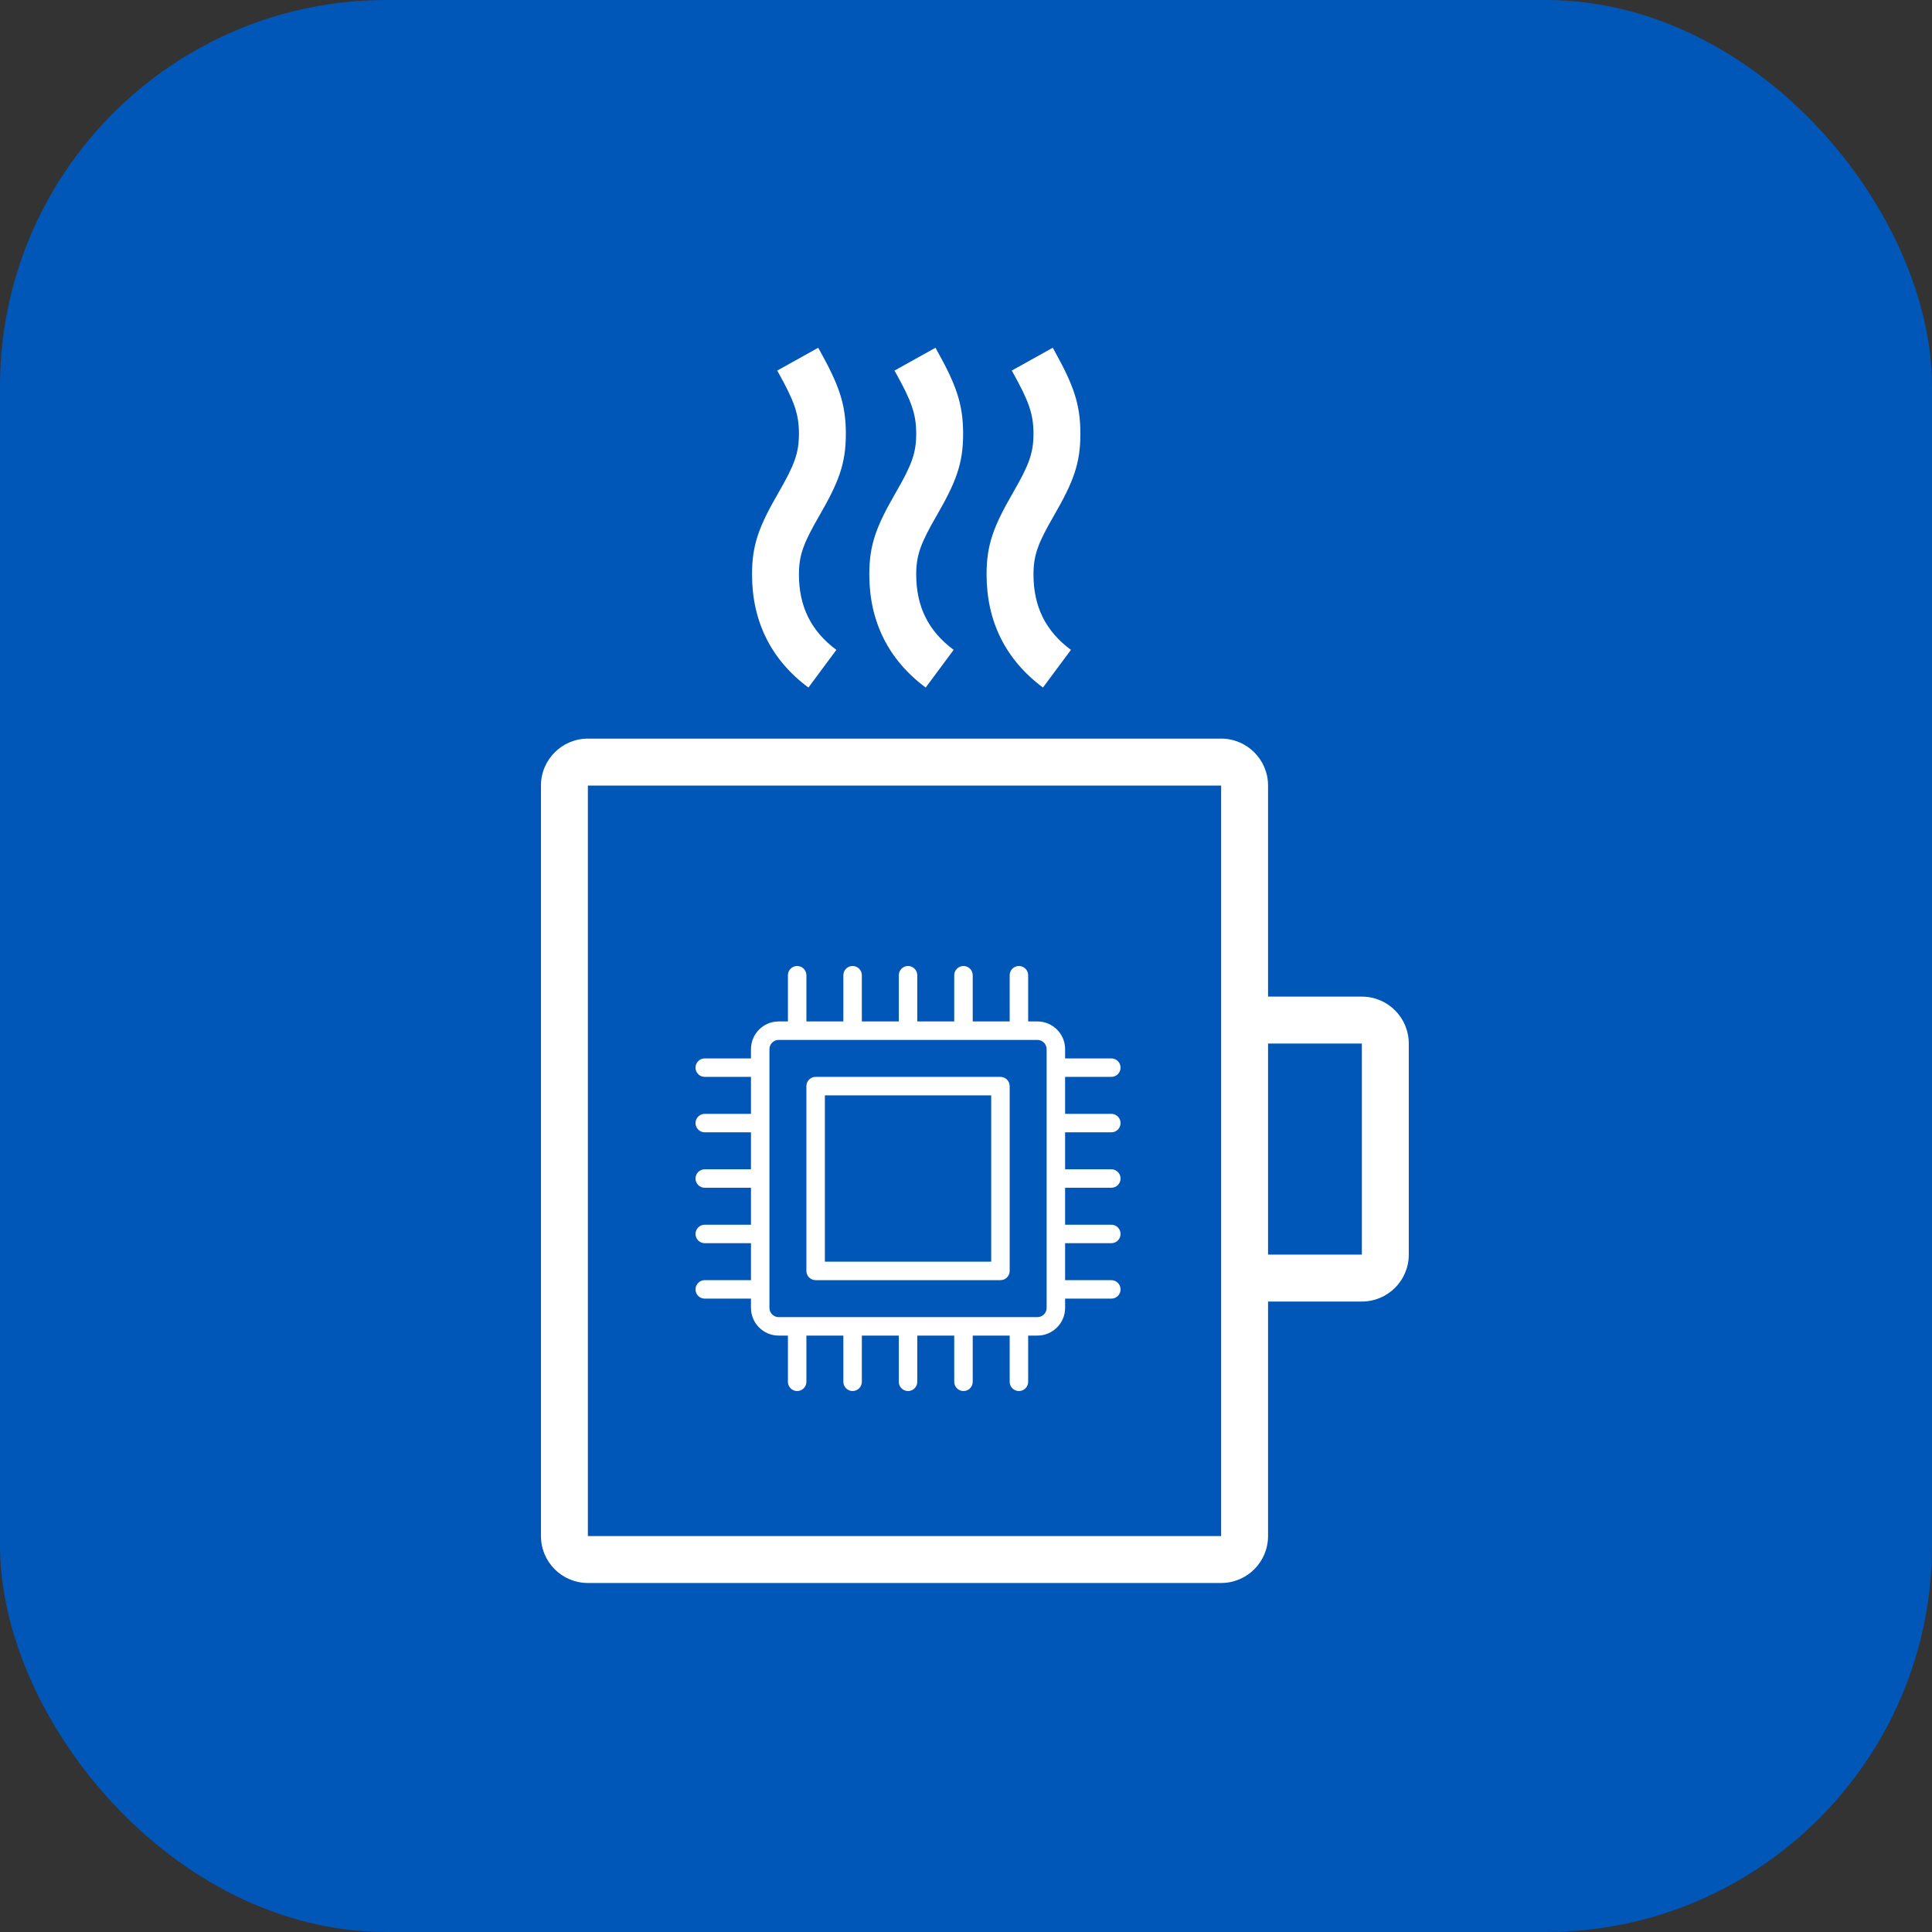 <?xml version="1.0" encoding="UTF-8"?> <svg xmlns="http://www.w3.org/2000/svg" width="100" height="100" viewBox="0 0 100 100" fill="none"><rect x="0" y="0" width="100" height="100" fill="#333333" stroke="none"/> <rect width="100" height="100" rx="20" fill="#0057B8"></rect> <path d="M65.634 51.585H70.49C71.831 51.585 72.918 52.673 72.918 54.013V64.939C72.918 66.28 71.831 67.367 70.49 67.367H65.634C64.293 67.367 63.206 66.28 63.206 64.939V54.013C63.206 52.673 64.293 51.585 65.634 51.585ZM65.634 54.013V64.939H70.49V54.013H65.634ZM30.428 38.231H63.206C64.547 38.231 65.634 39.319 65.634 40.66V79.507C65.634 80.848 64.547 81.935 63.206 81.935H30.428C29.087 81.935 28 80.848 28 79.507V40.66C28 39.319 29.087 38.231 30.428 38.231ZM30.428 40.66V79.507H63.206V40.66H30.428ZM49.361 33.637C49.02 34.097 48.764 34.441 48.593 34.671C48.443 34.875 48.216 35.18 47.914 35.587C45.985 34.155 44.995 32.166 44.995 29.733C44.995 28.18 45.362 27.234 46.372 25.485C47.183 24.079 47.423 23.459 47.423 22.45C47.423 21.418 47.171 20.746 46.362 19.294C46.341 19.257 46.32 19.219 46.299 19.181L48.42 18C48.441 18.037 48.462 18.075 48.483 18.113C49.48 19.901 49.851 20.891 49.851 22.45C49.851 24.003 49.484 24.949 48.475 26.698C47.663 28.104 47.423 28.723 47.423 29.733C47.423 31.402 48.053 32.666 49.361 33.637L49.361 33.637ZM55.431 33.637C55.09 34.097 54.834 34.441 54.663 34.671C54.513 34.875 54.286 35.18 53.984 35.587C52.055 34.155 51.065 32.166 51.065 29.733C51.065 28.18 51.432 27.234 52.442 25.485C53.253 24.079 53.493 23.459 53.493 22.45C53.493 21.418 53.241 20.746 52.432 19.294C52.411 19.257 52.39 19.219 52.369 19.181L54.49 18C54.511 18.037 54.532 18.075 54.553 18.113C55.55 19.901 55.921 20.891 55.921 22.45C55.921 24.003 55.554 24.949 54.545 26.698C53.733 28.104 53.493 28.723 53.493 29.733C53.493 31.402 54.123 32.666 55.431 33.637L55.431 33.637ZM43.291 33.637C42.95 34.097 42.694 34.441 42.523 34.671C42.373 34.875 42.146 35.18 41.844 35.587C39.915 34.155 38.925 32.166 38.925 29.733C38.925 28.18 39.292 27.234 40.302 25.485C41.113 24.079 41.353 23.459 41.353 22.45C41.353 21.418 41.101 20.746 40.292 19.294C40.271 19.257 40.25 19.219 40.229 19.181L42.35 18C42.371 18.037 42.392 18.075 42.413 18.113C43.41 19.901 43.781 20.891 43.781 22.45C43.781 24.003 43.414 24.949 42.405 26.698C41.593 28.104 41.353 28.723 41.353 29.733C41.353 31.402 41.983 32.666 43.291 33.637L43.291 33.637Z" fill="white"></path> <path d="M51.783 55.739H42.217C41.953 55.739 41.739 55.953 41.739 56.217V65.783C41.739 66.047 41.953 66.261 42.217 66.261H51.783C52.047 66.261 52.261 66.047 52.261 65.783V56.217C52.261 55.953 52.047 55.739 51.783 55.739ZM51.304 65.304H42.696V56.696H51.304V65.304Z" fill="white"></path> <path d="M57.522 58.609C57.786 58.609 58 58.394 58 58.13C58 57.867 57.786 57.652 57.522 57.652H55.13V55.739H57.522C57.786 55.739 58 55.525 58 55.261C58 54.997 57.786 54.783 57.522 54.783H55.13V54.304C55.13 53.513 54.487 52.87 53.696 52.87H53.217V50.478C53.217 50.214 53.004 50 52.739 50C52.475 50 52.261 50.214 52.261 50.478V52.87H50.348V50.478C50.348 50.214 50.134 50 49.87 50C49.605 50 49.391 50.214 49.391 50.478V52.87H47.478V50.478C47.478 50.214 47.264 50 47 50C46.736 50 46.522 50.214 46.522 50.478V52.87H44.609V50.478C44.609 50.214 44.394 50 44.13 50C43.867 50 43.652 50.214 43.652 50.478V52.87H41.739V50.478C41.739 50.214 41.525 50 41.261 50C40.997 50 40.783 50.214 40.783 50.478V52.87H40.304C39.513 52.87 38.87 53.513 38.87 54.304V54.783H36.478C36.214 54.783 36 54.997 36 55.261C36 55.525 36.214 55.739 36.478 55.739H38.87V57.652H36.478C36.214 57.652 36 57.867 36 58.13C36 58.394 36.214 58.609 36.478 58.609H38.87V60.522H36.478C36.214 60.522 36 60.736 36 61C36 61.264 36.214 61.478 36.478 61.478H38.87V63.391H36.478C36.214 63.391 36 63.605 36 63.87C36 64.134 36.214 64.348 36.478 64.348H38.87V66.261H36.478C36.214 66.261 36 66.475 36 66.739C36 67.004 36.214 67.217 36.478 67.217H38.87V67.696C38.87 68.487 39.513 69.13 40.304 69.13H40.783V71.522C40.783 71.786 40.997 72 41.261 72C41.525 72 41.739 71.786 41.739 71.522V69.13H43.652V71.522C43.652 71.786 43.867 72 44.13 72C44.394 72 44.609 71.786 44.609 71.522V69.13H46.522V71.522C46.522 71.786 46.736 72 47 72C47.264 72 47.478 71.786 47.478 71.522V69.13H49.391V71.522C49.391 71.786 49.605 72 49.87 72C50.134 72 50.348 71.786 50.348 71.522V69.13H52.261V71.522C52.261 71.786 52.475 72 52.739 72C53.004 72 53.217 71.786 53.217 71.522V69.13H53.696C54.487 69.13 55.13 68.487 55.13 67.696V67.217H57.522C57.786 67.217 58 67.004 58 66.739C58 66.475 57.786 66.261 57.522 66.261H55.13V64.348H57.522C57.786 64.348 58 64.134 58 63.87C58 63.605 57.786 63.391 57.522 63.391H55.13V61.478H57.522C57.786 61.478 58 61.264 58 61C58 60.736 57.786 60.522 57.522 60.522H55.13V58.609H57.522ZM54.174 67.696C54.174 67.96 53.959 68.174 53.696 68.174H40.304C40.041 68.174 39.826 67.96 39.826 67.696V54.304C39.826 54.041 40.041 53.826 40.304 53.826H53.696C53.959 53.826 54.174 54.041 54.174 54.304V67.696Z" fill="white"></path> </svg> 